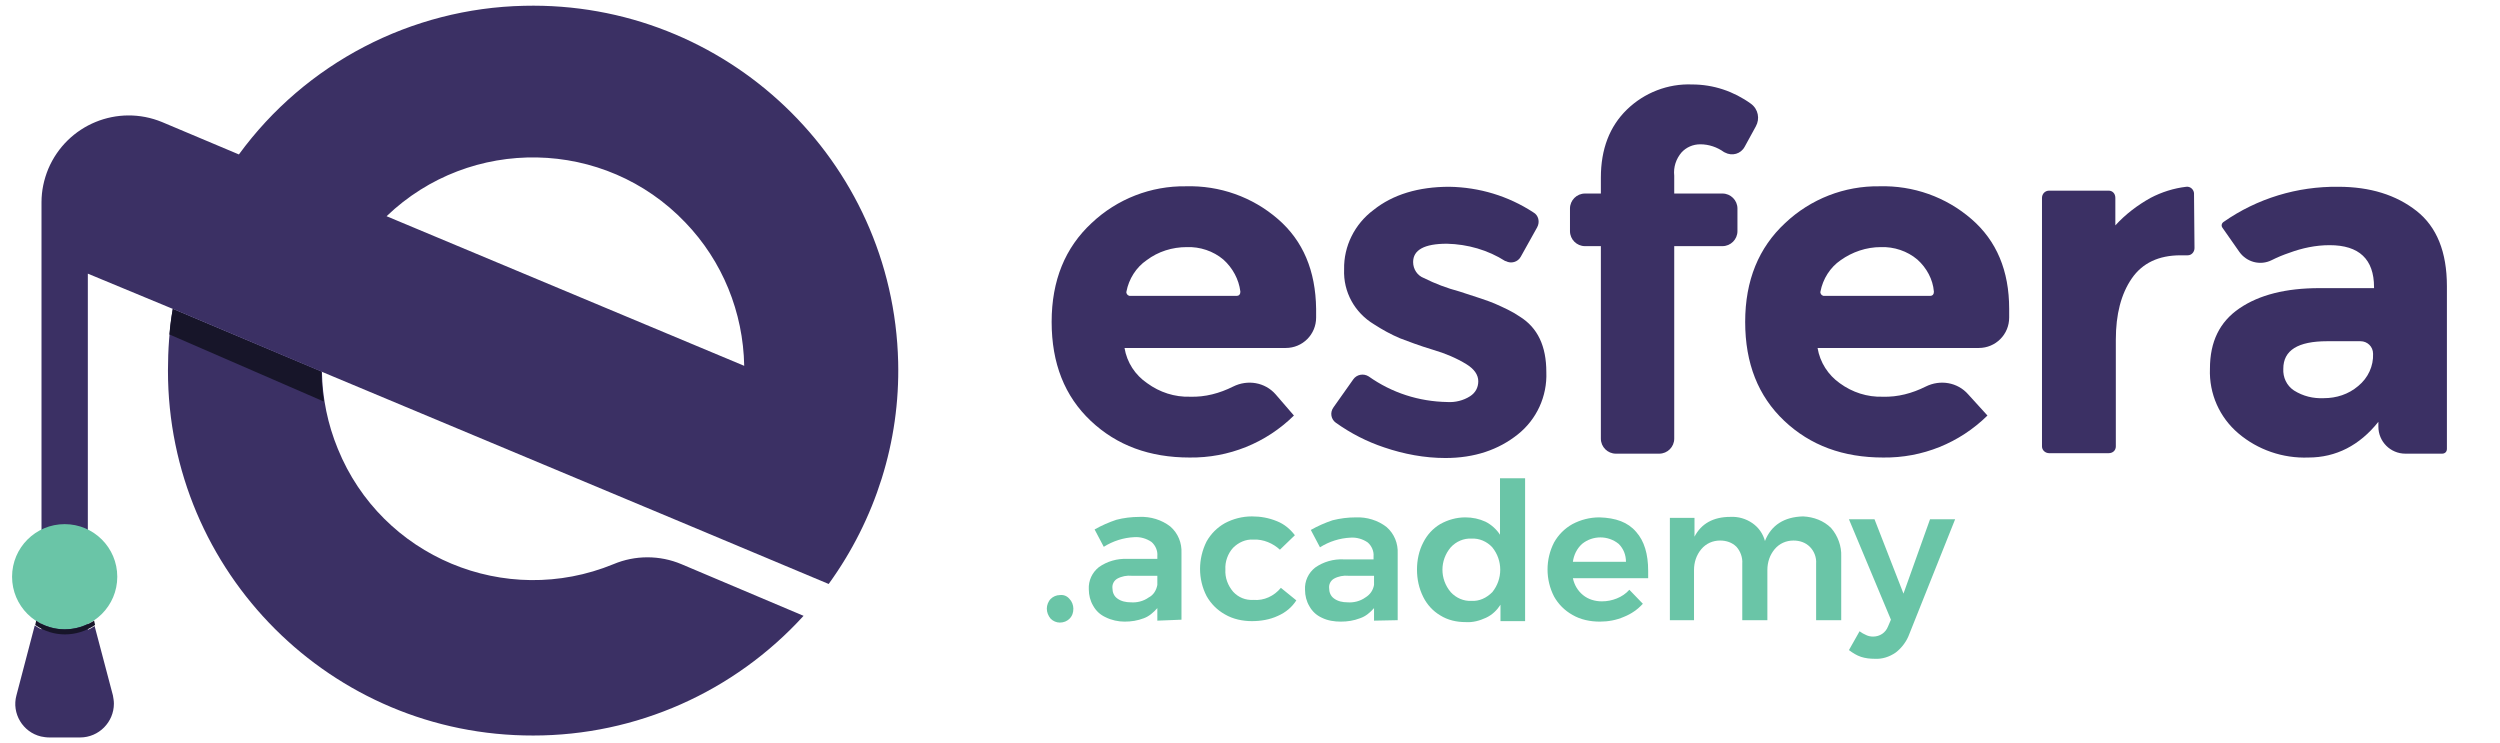 <?xml version="1.0" encoding="utf-8"?>
<!-- Generator: Adobe Illustrator 23.0.0, SVG Export Plug-In . SVG Version: 6.00 Build 0)  -->
<svg version="1.1" id="Layer_1" xmlns="http://www.w3.org/2000/svg" xmlns:xlink="http://www.w3.org/1999/xlink" x="0px" y="0px"
	 viewBox="0 0 518 153.9" style="enable-background:new 0 0 518 153.9;" xml:space="preserve">
<style type="text/css">
	.st0{fill:#3B3064;}
	.st1{fill:#171529;}
	.st2{fill:none;}
	.st3{fill:#6AC5A7;}
</style>
<title>logotipo</title>
<path class="st0" d="M34.8,76.8c0,41.8,33.9,75.7,75.7,75.6c21.3,0,41.6-9,56-24.8l-25.3-10.7c-4.5-1.9-9.6-1.9-14.1,0
	c-22.4,9.2-48-1.5-57.1-23.9c-2.1-5.1-3.2-10.5-3.3-16L35.8,64C35.1,68.2,34.8,72.5,34.8,76.8z"/>
<path class="st1" d="M35.8,64c0,0-0.5,2.6-0.7,5.3l32,13.9c-0.3-2-0.5-4.1-0.5-6.2L35.8,64"/>
<path class="st0" d="M8.6,130.4c-0.5-0.2-0.9-0.5-1.4-0.8l-3.8,14.5c-1,3.7,1.3,7.6,5.1,8.5c0.5,0.1,1.1,0.2,1.7,0.2h6.4
	c3.9,0,7-3.2,7-7c0-0.6-0.1-1.1-0.2-1.7l-3.8-14.4c-0.4,0.3-0.9,0.6-1.4,0.8v-11.9H8.6V130.4z"/>
<path class="st2" d="M110.4,32.6c-11.3,0-22.2,4.4-30.3,12.2l74.1,31C153.9,51.9,134.4,32.6,110.4,32.6z"/>
<path class="st0" d="M186.1,75c-1-41.8-35.7-74.8-77.5-73.8C85.2,1.7,63.3,13.1,49.5,32l-15.9-6.7C24.4,21.5,13.9,25.8,10,35
	c-0.9,2.2-1.4,4.5-1.4,6.9v6.4l0,0v70.2h9.6V56.7L35.8,64l0,0l30.8,13l0,0l74.1,31l0,0l31,13C181.4,107.6,186.5,91.5,186.1,75z
	 M80.1,44.8c17.4-16.7,45.2-16.2,61.9,1.3c7.7,8,12,18.6,12.2,29.7L80.1,44.8z"/>
<circle class="st3" cx="13.4" cy="119.5" r="10.9"/>
<path class="st1" d="M13.4,130.4c-2.1,0-4.2-0.6-5.9-1.8l-0.2,0.9c3.7,2.6,8.6,2.6,12.4,0l-0.2-0.9
	C17.6,129.8,15.5,130.4,13.4,130.4z"/>
<path class="st0" d="M268.1,86.1c-5.8,5.7-13.5,8.8-21.6,8.7c-8.3,0-15.1-2.5-20.5-7.6s-8.1-11.9-8.1-20.5s2.8-15.4,8.3-20.5
	c5.3-5,12.3-7.7,19.5-7.6c7-0.2,13.8,2.2,19.1,6.8c5.2,4.5,7.8,10.7,7.9,18.6v1.8c0,3.5-2.8,6.3-6.3,6.3H233c0.5,3,2.2,5.6,4.7,7.3
	c2.6,1.9,5.7,2.9,8.9,2.8c3.1,0.1,6.1-0.7,8.9-2.1c3-1.5,6.6-0.9,8.8,1.6L268.1,86.1z M253.5,53.8c-2.1-1.8-4.9-2.7-7.6-2.6
	c-3,0-5.9,0.9-8.3,2.7c-2.2,1.5-3.7,3.9-4.2,6.5c-0.1,0.4,0.2,0.8,0.6,0.9h0.1h22.2c0.4,0,0.7-0.3,0.7-0.8v-0.1
	C256.7,57.9,255.4,55.5,253.5,53.8z"/>
<path class="st0" d="M320.4,77.1c0.2,5-2,9.8-5.9,12.9c-4,3.2-9,4.9-15,4.9c-4.3,0-8.6-0.8-12.7-2.2c-3.6-1.2-6.9-2.9-10-5.1
	c-1-0.7-1.3-2.1-0.5-3.2l4.1-5.8c0.7-1,2.1-1.3,3.2-0.6c4.8,3.4,10.4,5.2,16.3,5.3c1.6,0.1,3.3-0.3,4.7-1.2c1.1-0.7,1.7-1.8,1.7-3.1
	c0-1.3-0.8-2.5-2.4-3.5c-2.1-1.3-4.5-2.3-6.9-3c-3-0.9-5.3-1.8-6.9-2.4c-1.9-0.8-3.7-1.8-5.4-2.9c-4-2.4-6.4-6.7-6.2-11.4
	c-0.1-4.8,2.2-9.4,6.1-12.3c4-3.2,9.3-4.8,15.7-4.8c6.2,0.1,12.2,1.9,17.4,5.3c1.1,0.6,1.4,2,0.8,3.1l-3.4,6.1
	c-0.6,1.1-2,1.5-3.1,0.9c0,0,0,0-0.1,0c-3.6-2.3-7.8-3.5-12.1-3.6c-4.7,0-7,1.3-7,3.8c0,1.5,0.9,2.8,2.2,3.3
	c2.4,1.2,4.8,2.1,7.4,2.8c3.4,1.1,5.9,1.9,7.3,2.5c1.8,0.8,3.6,1.6,5.2,2.7C318.6,67.9,320.4,71.7,320.4,77.1z"/>
<path class="st0" d="M346.9,36.4v3.7h10c1.7,0,3.1,1.4,3.1,3.1l0,0v4.7c0,1.7-1.4,3.1-3.1,3.1h-10v39.9c0,1.7-1.4,3.1-3.1,3.1l0,0
	h-9c-1.7,0-3.1-1.4-3.1-3.1l0,0V51h-3.3c-1.7,0-3.1-1.4-3.1-3.1l0,0v-4.7c0-1.7,1.4-3.1,3.1-3.1l0,0h3.3v-3.3
	c0-5.9,1.8-10.6,5.4-14.1s8.5-5.4,13.5-5.2c4.4,0,8.6,1.4,12.2,4c1.5,1.1,1.9,3.1,1,4.7l-2.3,4.2c-0.8,1.5-2.6,2-4.1,1.2
	c-0.1,0-0.1-0.1-0.2-0.1c-1.4-1-3.1-1.6-4.9-1.6c-1.5,0-2.9,0.6-3.9,1.7C347.3,32.9,346.7,34.6,346.9,36.4z"/>
<path class="st0" d="M411.8,86.1c-5.8,5.7-13.5,8.8-21.6,8.7c-8.3,0-15.1-2.5-20.5-7.6s-8.1-11.9-8.1-20.5s2.8-15.4,8.3-20.5
	c5.3-5,12.3-7.7,19.5-7.6c7-0.2,13.8,2.2,19.1,6.8c5.2,4.5,7.8,10.7,7.8,18.6v1.8c0,3.5-2.8,6.3-6.3,6.3h-33.4
	c0.5,3,2.2,5.6,4.6,7.3c2.6,1.9,5.7,2.9,8.9,2.8c3.1,0.1,6.1-0.7,8.9-2.1c3-1.5,6.6-0.9,8.8,1.6L411.8,86.1z M397.3,53.8
	c-2.1-1.8-4.9-2.7-7.6-2.6c-3,0-5.9,1-8.3,2.7c-2.2,1.5-3.7,3.9-4.2,6.5c-0.1,0.4,0.2,0.8,0.6,0.9h0.1H400c0.4,0,0.7-0.3,0.7-0.8
	v-0.1C400.5,57.9,399.2,55.5,397.3,53.8z"/>
<path class="st0" d="M451.8,52.9c-4.5,0-7.9,1.6-10.1,4.8s-3.3,7.4-3.3,12.7v22.1c0,0.8-0.6,1.4-1.5,1.4l0,0h-12.3
	c-0.8,0-1.5-0.6-1.5-1.4l0,0V41c0-0.8,0.6-1.5,1.5-1.5l0,0h12.3c0.8,0,1.4,0.6,1.4,1.5v5.7c2.1-2.3,4.6-4.2,7.3-5.7
	c2.3-1.2,4.8-2,7.4-2.3c0.8-0.1,1.5,0.5,1.6,1.3v0.1l0.1,11.3c0,0.8-0.6,1.5-1.4,1.5l0,0L451.8,52.9z"/>
<path class="st0" d="M506,94h-7.6c-3.1,0-5.6-2.5-5.6-5.6v-1c-3.9,4.9-8.8,7.4-14.5,7.4c-5.3,0.2-10.5-1.6-14.5-5
	c-3.9-3.3-6.1-8.2-5.9-13.4c0-5.6,2-9.7,6.1-12.5s9.6-4.2,16.6-4.2h11.3v-0.2c0-5.8-3.1-8.7-9.2-8.7c-2.9,0-5.7,0.6-8.4,1.6
	c-1.2,0.4-2.4,0.9-3.6,1.5c-2.4,1.2-5.2,0.4-6.7-1.7l-3.5-5c-0.3-0.4-0.2-0.9,0.2-1.2l0,0c7-4.9,15.3-7.4,23.8-7.3
	c6.6,0,12,1.7,16.2,5c4.2,3.3,6.3,8.5,6.3,15.6V93C507,93.6,506.6,94,506,94z M491.7,73.3L491.7,73.3c0-1.5-1.2-2.6-2.6-2.6l0,0
	h-6.9c-6.1,0-9.1,1.9-9.1,5.7c-0.1,1.8,0.7,3.5,2.2,4.5c1.9,1.2,4,1.7,6.2,1.6c2.6,0,5.1-0.8,7.1-2.5
	C490.7,78.3,491.8,75.8,491.7,73.3z"/>
<path class="st3" d="M221.6,124.1c0.5,0.5,0.8,1.3,0.8,2c0,0.8-0.2,1.5-0.8,2.1c-0.5,0.5-1.2,0.8-2,0.8c-0.7,0-1.4-0.3-1.9-0.8
	c-0.5-0.6-0.8-1.3-0.8-2.1c0-0.7,0.3-1.5,0.8-2s1.2-0.8,1.9-0.8C220.4,123.2,221.1,123.5,221.6,124.1z"/>
<path class="st3" d="M239.8,128.6V126c-0.8,0.9-1.7,1.7-2.8,2.1c-1.3,0.5-2.6,0.7-4,0.7c-1.3,0-2.7-0.3-3.9-0.9
	c-1.1-0.5-2-1.3-2.6-2.4c-0.6-1-0.9-2.2-0.9-3.4c-0.1-1.8,0.7-3.5,2.1-4.6c1.7-1.2,3.8-1.8,5.9-1.7h6.2v-0.6
	c0.1-1.1-0.4-2.2-1.2-2.9c-1-0.7-2.3-1.1-3.6-1c-2.2,0.1-4.4,0.8-6.3,2l-1.9-3.6c1.4-0.8,3-1.5,4.5-2c1.5-0.4,3.2-0.6,4.8-0.6
	c2.3-0.1,4.6,0.6,6.4,2c1.6,1.4,2.4,3.4,2.3,5.5v13.8L239.8,128.6z M238,123.8c1-0.5,1.6-1.5,1.8-2.6v-1.9h-5.3
	c-1-0.1-2.1,0.1-3,0.6c-0.7,0.4-1.1,1.2-1,2c0,0.8,0.3,1.6,1,2.1c0.8,0.6,1.8,0.8,2.8,0.8C235.5,124.9,236.9,124.6,238,123.8z"/>
<path class="st3" d="M259.7,111.8c-1.6-0.1-3.1,0.6-4.2,1.7c-1.1,1.2-1.7,2.9-1.6,4.5c-0.1,1.7,0.5,3.3,1.6,4.6
	c1.1,1.2,2.6,1.8,4.2,1.7c2.2,0.2,4.3-0.8,5.7-2.5l3.2,2.6c-0.9,1.4-2.2,2.5-3.8,3.2c-1.7,0.8-3.6,1.1-5.4,1.1
	c-1.9,0-3.9-0.4-5.6-1.4c-1.6-0.9-2.9-2.2-3.8-3.8c-1.8-3.5-1.8-7.7,0-11.3c0.9-1.6,2.2-2.9,3.8-3.8c1.7-0.9,3.6-1.4,5.6-1.4
	c1.8,0,3.5,0.3,5.2,1c1.5,0.6,2.7,1.6,3.7,2.9l-3.1,3C263.8,112.6,261.8,111.7,259.7,111.8z"/>
<path class="st3" d="M284.7,128.6V126c-0.8,0.9-1.7,1.7-2.9,2.1c-1.3,0.5-2.6,0.7-4,0.7c-1.3,0-2.7-0.2-3.9-0.8
	c-1.1-0.5-2-1.3-2.6-2.4c-0.6-1-0.9-2.2-0.9-3.4c-0.1-1.8,0.7-3.5,2.1-4.6c1.7-1.2,3.8-1.8,5.9-1.7h6.2v-0.6
	c0.1-1.1-0.4-2.2-1.2-2.9c-1-0.7-2.3-1.1-3.6-1c-2.2,0.1-4.4,0.8-6.3,2l-1.9-3.6c1.4-0.8,3-1.5,4.5-2c1.6-0.4,3.2-0.6,4.8-0.6
	c2.3-0.1,4.6,0.6,6.4,2c1.6,1.4,2.4,3.4,2.3,5.5v13.8L284.7,128.6z M282.9,123.8c1-0.6,1.6-1.5,1.8-2.6v-1.9h-5.3
	c-1-0.1-2.1,0.1-3,0.6c-0.7,0.4-1.1,1.2-1,2c0,0.8,0.3,1.6,1,2.1c0.8,0.6,1.8,0.8,2.8,0.8C280.4,124.9,281.8,124.6,282.9,123.8z"/>
<path class="st3" d="M316,99.3v29.4h-5.1v-3.4c-0.7,1.1-1.7,2.1-3,2.7c-1.3,0.6-2.7,1-4.2,0.9c-1.9,0-3.7-0.4-5.3-1.4
	c-1.5-0.9-2.7-2.2-3.5-3.8c-0.9-1.8-1.3-3.7-1.3-5.7c0-1.9,0.4-3.9,1.3-5.6c0.8-1.6,2-2.9,3.5-3.8c1.6-0.9,3.4-1.4,5.2-1.4
	c1.5,0,2.9,0.3,4.2,0.9c1.2,0.6,2.3,1.6,3,2.7V99.1h5.2V99.3z M309.2,122.7c2.2-2.7,2.2-6.6,0-9.3c-1.1-1.2-2.7-1.9-4.3-1.8
	c-1.6-0.1-3.2,0.6-4.3,1.8c-2.3,2.7-2.3,6.6,0,9.3c1.1,1.2,2.7,1.9,4.3,1.8C306.5,124.6,308,123.9,309.2,122.7L309.2,122.7z"/>
<path class="st3" d="M339,110.2c1.7,1.9,2.5,4.6,2.5,8.1c0,0.7,0,1.2,0,1.5h-15.6c0.3,1.4,1,2.6,2.1,3.5s2.5,1.3,3.9,1.3
	c1.1,0,2.1-0.2,3.1-0.6c1-0.4,1.9-1,2.6-1.8l2.8,2.9c-1.1,1.2-2.4,2.1-3.9,2.7c-1.6,0.7-3.3,1-5,1c-2,0-4-0.4-5.7-1.4
	c-1.6-0.9-2.9-2.2-3.8-3.8c-1.8-3.5-1.8-7.7,0-11.2c0.9-1.6,2.2-2.9,3.8-3.8c1.7-0.9,3.6-1.4,5.6-1.4
	C334.8,107.3,337.3,108.2,339,110.2z M336.9,116.4c0-1.4-0.5-2.7-1.5-3.7c-2.2-1.8-5.4-1.8-7.6,0c-1.1,1-1.7,2.3-1.9,3.7H336.9z"/>
<path class="st3" d="M379.4,109.4c1.4,1.6,2.2,3.8,2.1,5.9v13.2h-5.2v-11.7c0.1-1.3-0.4-2.6-1.3-3.5s-2.1-1.3-3.4-1.3
	c-1.5,0-2.9,0.6-3.9,1.8s-1.5,2.7-1.5,4.3v10.4H361v-11.7c0.1-1.3-0.4-2.6-1.2-3.5c-0.9-0.9-2.1-1.3-3.4-1.3c-1.5,0-2.9,0.6-3.9,1.8
	s-1.5,2.7-1.5,4.3v10.4h-5v-21.2h5.1v3.9c1.4-2.7,3.9-4.1,7.4-4.1c1.7-0.1,3.3,0.4,4.6,1.3c1.3,0.9,2.2,2.2,2.6,3.7
	c1.3-3.3,4-5,7.9-5.1C375.8,107.1,377.9,107.9,379.4,109.4z"/>
<path class="st3" d="M392.8,135.2c-1.3,0.9-2.8,1.4-4.4,1.3c-0.9,0-1.9-0.1-2.8-0.4c-0.9-0.3-1.7-0.8-2.5-1.4l2.2-3.9
	c0.4,0.3,0.9,0.6,1.4,0.8c0.4,0.2,0.9,0.3,1.4,0.3c1.4,0,2.6-0.8,3.1-2.1l0.6-1.4l-8.7-20.8h5.3l6,15.4l5.5-15.4h5.2l-9.5,23.8
	C395.1,132.8,394.1,134.2,392.8,135.2z"/>
</svg>
